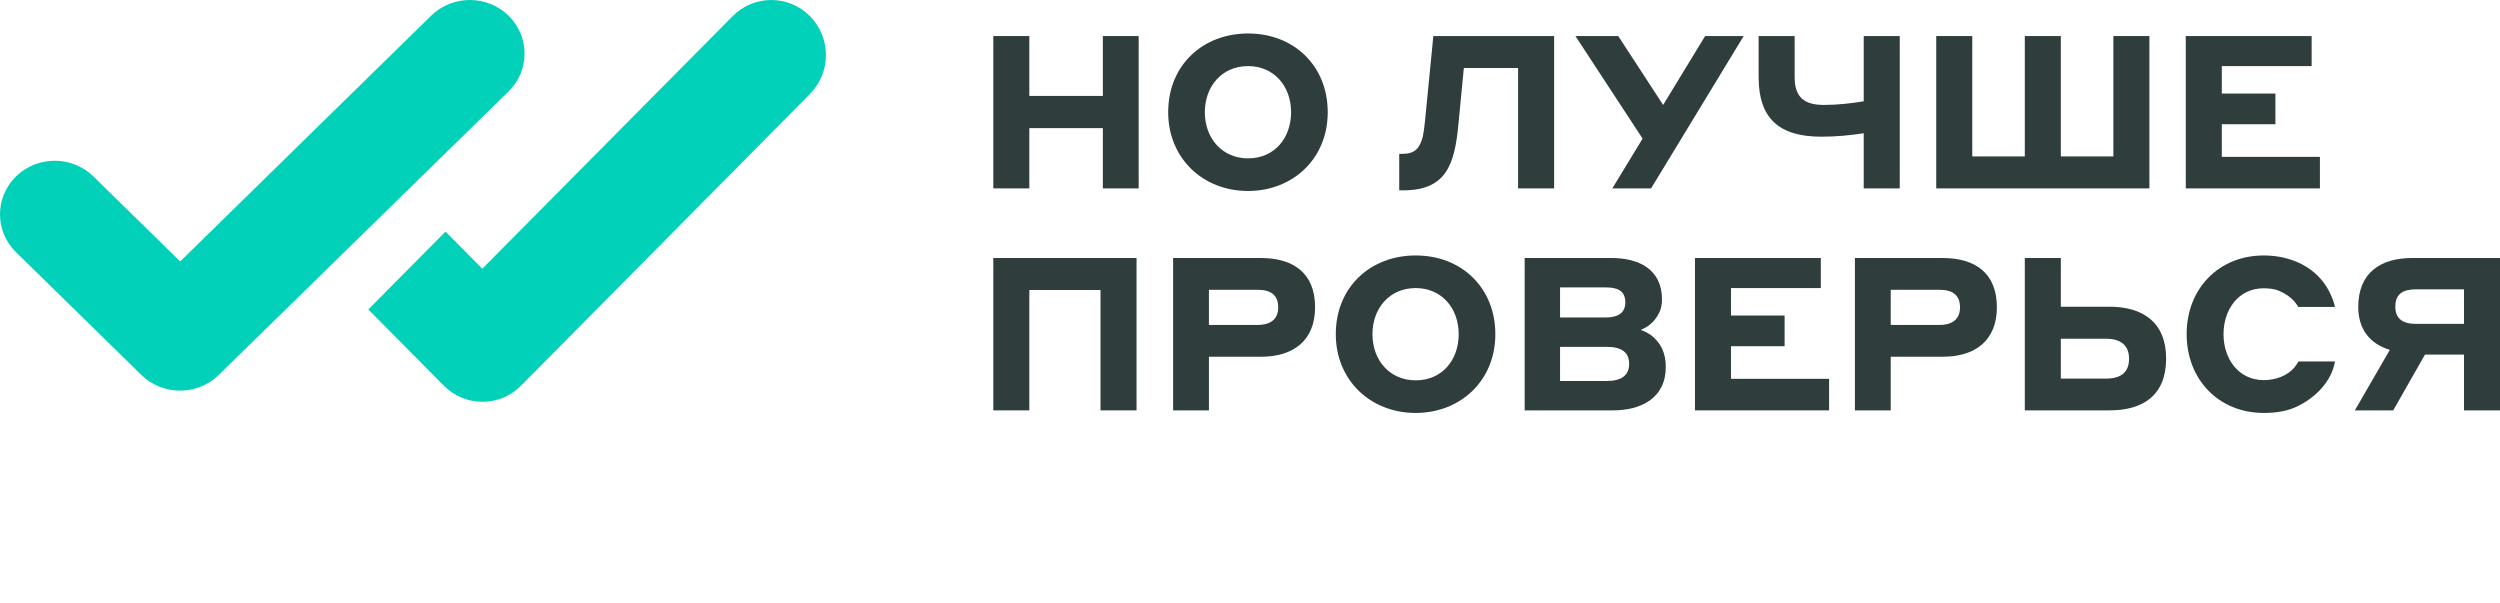 <?xml version="1.0" encoding="UTF-8"?> <svg xmlns="http://www.w3.org/2000/svg" width="224" height="54" viewBox="0 0 224 54" fill="none"><path d="M98.815 16.881H102.024V3.231H98.815V8.595H92.228V3.231H89V16.881H92.228V11.479H98.815V16.881Z" fill="#2F3D3D"></path><path d="M111.827 17.111C115.814 17.111 118.965 14.247 118.965 10.056C118.965 5.922 115.966 3 111.827 3C107.802 3 104.67 5.807 104.67 10.056C104.67 14.151 107.745 17.111 111.827 17.111ZM111.827 14.189C109.511 14.189 107.954 12.401 107.954 10.056C107.954 7.768 109.454 5.922 111.827 5.922C114.143 5.922 115.681 7.71 115.681 10.056C115.681 12.344 114.219 14.189 111.827 14.189Z" fill="#2F3D3D"></path><path d="M131.161 6.095H136.021V16.881H139.249V3.231H128.427L127.668 10.959C127.611 11.479 127.554 11.901 127.478 12.267C127.212 13.266 126.775 13.786 125.674 13.786H125.371V17.054H125.731C129.547 17.054 130.326 14.785 130.667 11.209L131.161 6.095Z" fill="#2F3D3D"></path><path d="M147.936 16.881L156.233 3.231H152.778L149.018 9.402L144.994 3.231H141.159L147.177 12.421L144.462 16.881H147.936Z" fill="#2F3D3D"></path><path d="M166.989 16.881H170.217V3.231H166.989V9.075C165.812 9.268 164.635 9.402 163.42 9.402C161.673 9.402 160.8 8.729 160.8 6.903V3.231H157.573V6.922C157.573 10.633 159.433 12.248 163.192 12.248C164.464 12.248 165.736 12.132 166.989 11.94V16.881Z" fill="#2F3D3D"></path><path d="M173.487 3.231V16.881H192.586V3.231H189.359V14.016H184.65V3.231H181.423V14.016H176.715V3.231H173.487Z" fill="#2F3D3D"></path><path d="M195.846 16.881H207.864V14.055H199.074V11.132H203.877V8.383H199.074V5.922H207.123V3.231H195.846V16.881Z" fill="#2F3D3D"></path><path d="M89 36.769H92.228V25.984H98.606V36.769H101.834V23.119H89V36.769Z" fill="#2F3D3D"></path><path d="M105.111 36.769H108.32V31.963H112.99C115.838 31.963 117.831 30.559 117.831 27.522C117.831 24.446 115.857 23.119 112.99 23.119H105.111V36.769ZM112.686 25.965C113.92 25.965 114.528 26.484 114.528 27.541C114.528 28.695 113.712 29.117 112.686 29.117H108.32V25.965H112.686Z" fill="#2F3D3D"></path><path d="M126.845 37C130.831 37 133.983 34.135 133.983 29.944C133.983 25.811 130.983 22.889 126.845 22.889C122.82 22.889 119.687 25.695 119.687 29.944C119.687 34.039 122.763 37 126.845 37ZM126.845 34.078C124.528 34.078 122.972 32.29 122.972 29.944C122.972 27.656 124.471 25.811 126.845 25.811C129.161 25.811 130.699 27.599 130.699 29.944C130.699 32.232 129.237 34.078 126.845 34.078Z" fill="#2F3D3D"></path><path d="M136.611 36.769H144.528C147.015 36.769 149.255 35.693 149.255 32.867C149.255 31.674 148.837 30.694 147.869 29.983C147.584 29.81 147.299 29.656 147.015 29.56C147.831 29.233 148.439 28.618 148.761 27.791C148.856 27.503 148.913 27.195 148.913 26.83C148.913 24.1 146.806 23.119 144.395 23.119H136.611V36.769ZM143.882 25.753C144.831 25.753 145.629 25.984 145.629 27.099C145.629 28.156 144.793 28.445 143.882 28.445H139.781V25.753H143.882ZM143.958 31.078C145.306 31.078 145.971 31.578 145.971 32.597C145.971 33.616 145.306 34.135 143.958 34.135H139.781V31.078H143.958Z" fill="#2F3D3D"></path><path d="M151.869 36.769H163.887V33.943H155.097V31.021H159.9V28.272H155.097V25.811H163.146V23.119H151.869V36.769Z" fill="#2F3D3D"></path><path d="M166.201 36.769H169.409V31.963H174.08C176.927 31.963 178.921 30.559 178.921 27.522C178.921 24.446 176.946 23.119 174.08 23.119H166.201V36.769ZM173.776 25.965C175.01 25.965 175.617 26.484 175.617 27.541C175.617 28.695 174.801 29.117 173.776 29.117H169.409V25.965H173.776Z" fill="#2F3D3D"></path><path d="M184.65 27.483V23.119H181.422V36.769H189.016C192.054 36.769 194.085 35.385 194.085 32.136C194.085 28.906 192.035 27.483 189.016 27.483H184.65ZM188.693 30.348C189.871 30.348 190.763 30.829 190.763 32.136C190.763 33.328 190.079 33.924 188.693 33.924H184.65V30.348H188.693Z" fill="#2F3D3D"></path><path d="M202.835 37C203.974 37 204.942 36.827 205.72 36.462C207.353 35.731 208.91 34.231 209.213 32.386H205.948C205.872 32.52 205.758 32.674 205.625 32.867C204.961 33.693 203.86 34.059 202.835 34.059C200.575 34.059 199.227 32.155 199.227 29.944C199.227 27.791 200.518 25.83 202.835 25.83C203.309 25.83 203.708 25.888 204.069 26.003C204.657 26.234 205.151 26.541 205.587 27.022C205.739 27.214 205.853 27.368 205.929 27.503H209.213C209.138 27.118 208.967 26.657 208.701 26.118C207.562 23.907 205.227 22.889 202.835 22.889C198.848 22.889 195.924 25.811 195.924 29.944C195.924 33.962 198.753 37 202.835 37Z" fill="#2F3D3D"></path><path d="M214.432 36.769L217.279 31.771H220.773V36.769H224V23.119H216.121C213.292 23.119 211.299 24.446 211.299 27.503C211.299 29.444 212.286 30.79 214.128 31.348L210.995 36.769H214.432ZM216.463 29.021C215.229 29.021 214.621 28.502 214.621 27.483C214.621 26.272 215.381 25.926 216.463 25.926H220.773V29.021H216.463Z" fill="#2F3D3D"></path><g clip-path="url(#clip0_202_2)"><path d="M38.632 1.405L16.145 23.425L8.368 15.809C6.454 13.935 3.348 13.935 1.435 15.809C-0.478 17.683 -0.478 20.724 1.435 22.597L12.666 33.595C14.58 35.468 17.686 35.468 19.599 33.595L45.565 8.193C47.478 6.32 47.478 3.279 45.565 1.405C43.652 -0.468 40.546 -0.468 38.632 1.405Z" fill="#00D1B8"></path><path d="M43.214 24.077L39.917 20.751L33 27.728L39.768 34.556C41.677 36.481 44.776 36.481 46.685 34.556L72.568 8.422C74.477 6.496 74.477 3.37 72.568 1.444C70.659 -0.481 67.56 -0.481 65.651 1.444L43.214 24.077Z" fill="#00D1B8"></path></g><defs><clipPath id="clip0_202_2"><rect width="112" height="54" fill="white"></rect></clipPath></defs></svg> 